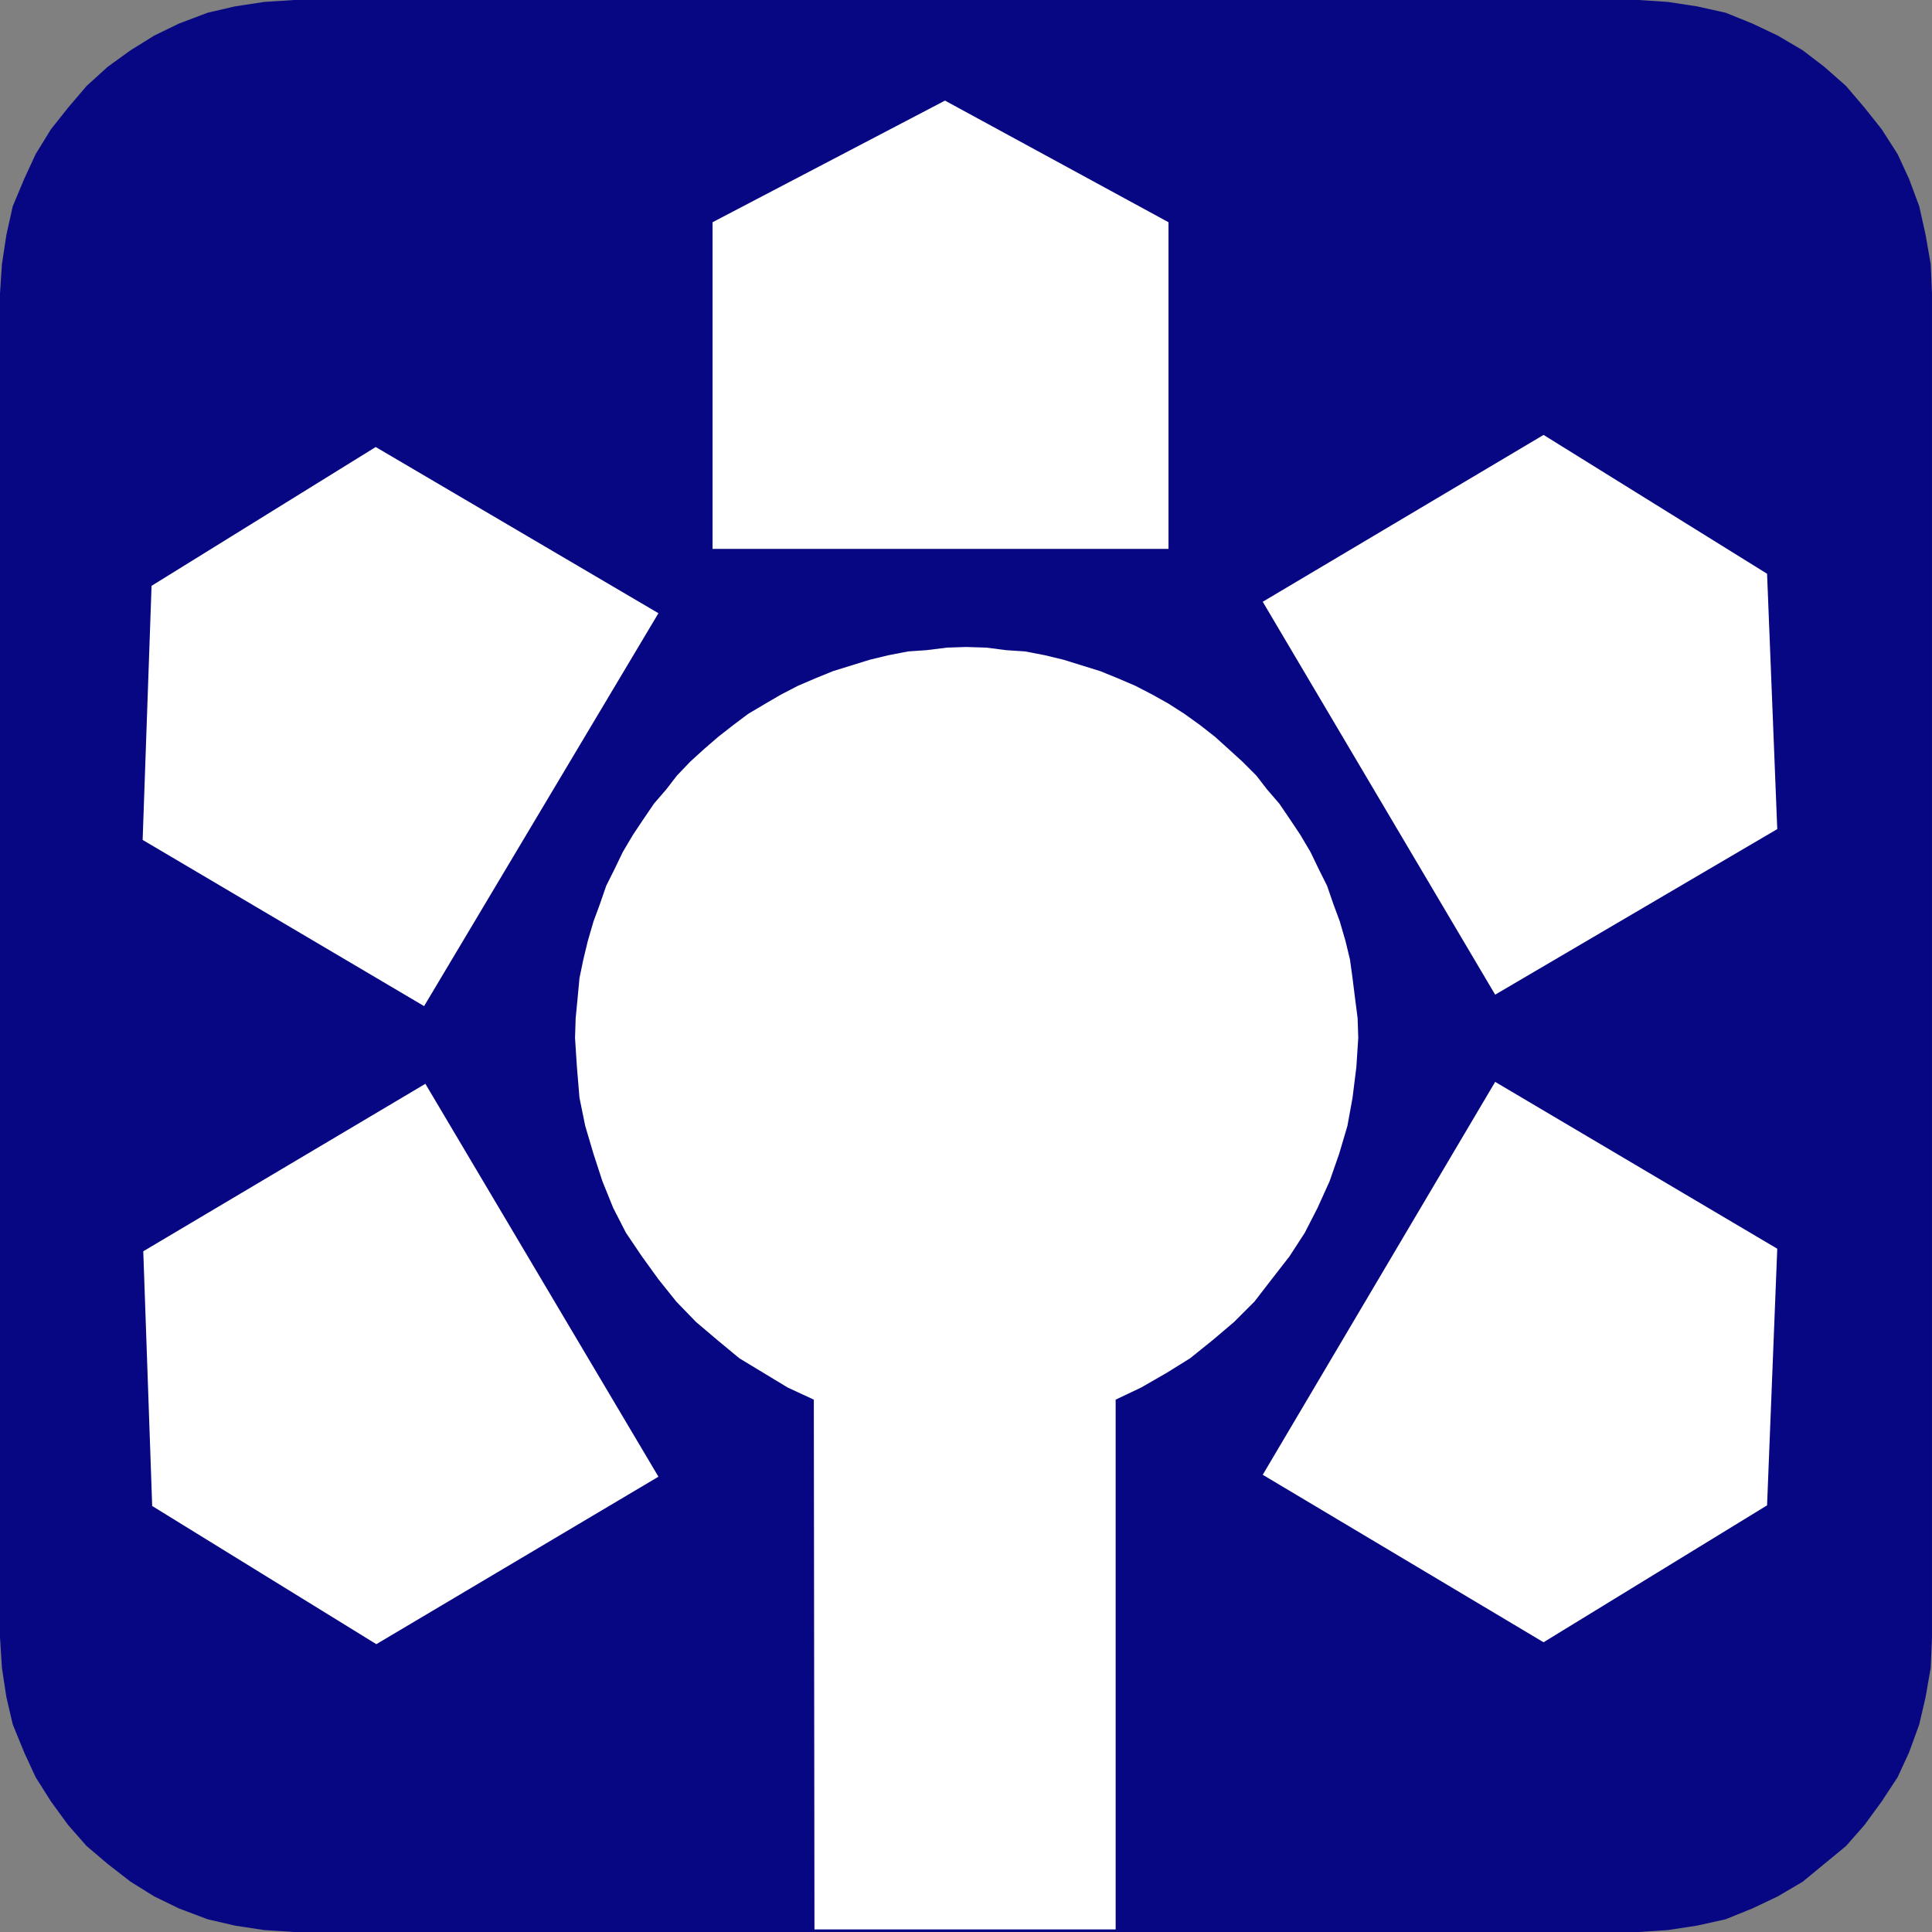 <?xml version="1.0" encoding="UTF-8" standalone="no"?>
<svg
   version="1.0"
   width="129.724mm"
   height="129.724mm"
   id="svg7"
   sodipodi:docname="Cul-de-Sac 1.wmf"
   xmlns:inkscape="http://www.inkscape.org/namespaces/inkscape"
   xmlns:sodipodi="http://sodipodi.sourceforge.net/DTD/sodipodi-0.dtd"
   xmlns="http://www.w3.org/2000/svg"
   xmlns:svg="http://www.w3.org/2000/svg">
  <rect width="100%" height="100%" fill="#808080" stroke="none"/>
  <sodipodi:namedview
     id="namedview7"
     pagecolor="#ffffff"
     bordercolor="#000000"
     borderopacity="0.25"
     inkscape:showpageshadow="2"
     inkscape:pageopacity="0.0"
     inkscape:pagecheckerboard="0"
     inkscape:deskcolor="#d1d1d1"
     inkscape:document-units="mm" />
  <defs
     id="defs1">
    <pattern
       id="WMFhbasepattern"
       patternUnits="userSpaceOnUse"
       width="6"
       height="6"
       x="0"
       y="0" />
  </defs>
  <path
     style="fill:#070783;fill-opacity:1;fill-rule:evenodd;stroke:none"
     d="M 74.659,0 H 415.796 l 7.434,0.485 7.434,1.131 7.272,1.616 6.787,2.747 6.464,3.07 6.302,3.717 5.494,4.202 5.494,4.848 4.686,5.494 4.363,5.494 4.04,6.302 2.909,6.302 2.586,6.949 1.616,7.272 1.293,7.434 0.323,7.434 V 415.473 l -0.323,7.757 -1.293,7.434 -1.616,6.949 -2.586,7.11 -2.909,6.302 -4.04,6.141 -4.363,5.979 -4.686,5.333 -5.494,4.525 -5.494,4.525 -6.302,3.717 -6.464,3.07 -6.787,2.747 -7.272,1.616 -7.434,1.131 -7.434,0.485 H 74.659 l -7.595,-0.485 -7.434,-1.131 -6.949,-1.616 -7.272,-2.747 -6.302,-3.07 -5.979,-3.717 -5.818,-4.525 -5.333,-4.525 -4.686,-5.333 -4.363,-5.979 L 9.05,451.025 6.141,444.723 3.232,437.612 1.616,430.664 0.485,423.23 0,415.473 V 74.498 l 0.485,-7.434 1.131,-7.434 1.616,-7.272 2.909,-6.949 2.909,-6.302 3.878,-6.302 4.363,-5.494 4.686,-5.494 5.333,-4.848 5.818,-4.202 5.979,-3.717 6.302,-3.07 7.272,-2.747 6.949,-1.616 7.434,-1.131 z"
     id="path1" />
  <path
     style="fill:#ffffff;fill-opacity:1;fill-rule:evenodd;stroke:none"
     d="M 283.123,489.647 V 355.196 l 6.464,-3.07 6.464,-3.717 5.979,-3.717 5.818,-4.686 5.333,-4.525 5.171,-5.171 4.363,-5.656 4.525,-5.818 3.878,-5.979 3.232,-6.302 3.07,-6.787 2.424,-6.949 2.101,-7.11 1.293,-7.11 0.97,-7.757 0.485,-7.434 -0.162,-5.01 -0.646,-5.01 -0.646,-5.171 -0.646,-4.686 -1.131,-4.686 -1.454,-5.01 -1.616,-4.363 -1.616,-4.686 -2.101,-4.202 -2.101,-4.363 -2.586,-4.363 -2.586,-3.878 -2.747,-4.04 -3.07,-3.555 -2.747,-3.555 -3.555,-3.555 -3.555,-3.232 -3.394,-3.07 -3.717,-2.909 -4.04,-2.909 -4.04,-2.586 -4.04,-2.262 -4.363,-2.262 -4.525,-1.939 -4.363,-1.778 -4.686,-1.454 -4.686,-1.454 -4.686,-1.131 -5.01,-0.97 -4.848,-0.323 -5.01,-0.646 -5.171,-0.162 -4.848,0.162 -5.171,0.646 -4.686,0.323 -5.01,0.97 -4.686,1.131 -4.686,1.454 -4.686,1.454 -4.363,1.778 -4.525,1.939 -4.363,2.262 -3.878,2.262 -4.363,2.586 -3.878,2.909 -3.717,2.909 -3.555,3.07 -3.555,3.232 -3.394,3.555 -2.747,3.555 -3.07,3.555 -2.747,4.04 -2.586,3.878 -2.586,4.363 -2.101,4.363 -2.101,4.202 -1.616,4.686 -1.616,4.363 -1.454,5.01 -1.131,4.686 -0.97,4.686 -0.485,5.171 -0.485,5.01 -0.162,5.01 0.485,7.434 0.646,7.757 1.454,7.11 2.101,7.11 2.262,6.949 2.747,6.787 3.232,6.302 4.04,5.979 4.202,5.818 4.525,5.656 5.01,5.171 5.333,4.525 5.656,4.686 6.141,3.717 6.141,3.717 6.626,3.07 0.162,134.451 z"
     id="path2" />
  <path
     style="fill:#ffffff;fill-opacity:1;fill-rule:evenodd;stroke:none"
     d="m 180.83,56.398 58.984,-30.866 56.722,30.866 V 139.299 H 180.83 Z"
     id="path3" />
  <path
     style="fill:#ffffff;fill-opacity:1;fill-rule:evenodd;stroke:none"
     d="m 391.718,110.373 56.722,35.229 2.586,64.802 -71.589,42.016 -58.984,-99.707 z"
     id="path4" />
  <path
     style="fill:#ffffff;fill-opacity:1;fill-rule:evenodd;stroke:none"
     d="m 95.505,417.251 -56.883,-35.067 -2.262,-64.64 71.589,-42.501 59.146,99.707 z"
     id="path5" />
  <path
     style="fill:#ffffff;fill-opacity:1;fill-rule:evenodd;stroke:none"
     d="m 95.344,113.443 -56.883,35.229 -2.262,64.478 71.427,42.178 59.469,-99.707 z"
     id="path6" />
  <path
     style="fill:#ffffff;fill-opacity:1;fill-rule:evenodd;stroke:none"
     d="m 391.718,416.766 56.722,-34.744 2.586,-65.125 -71.589,-42.339 -58.984,99.707 z"
     id="path7" />
</svg>
